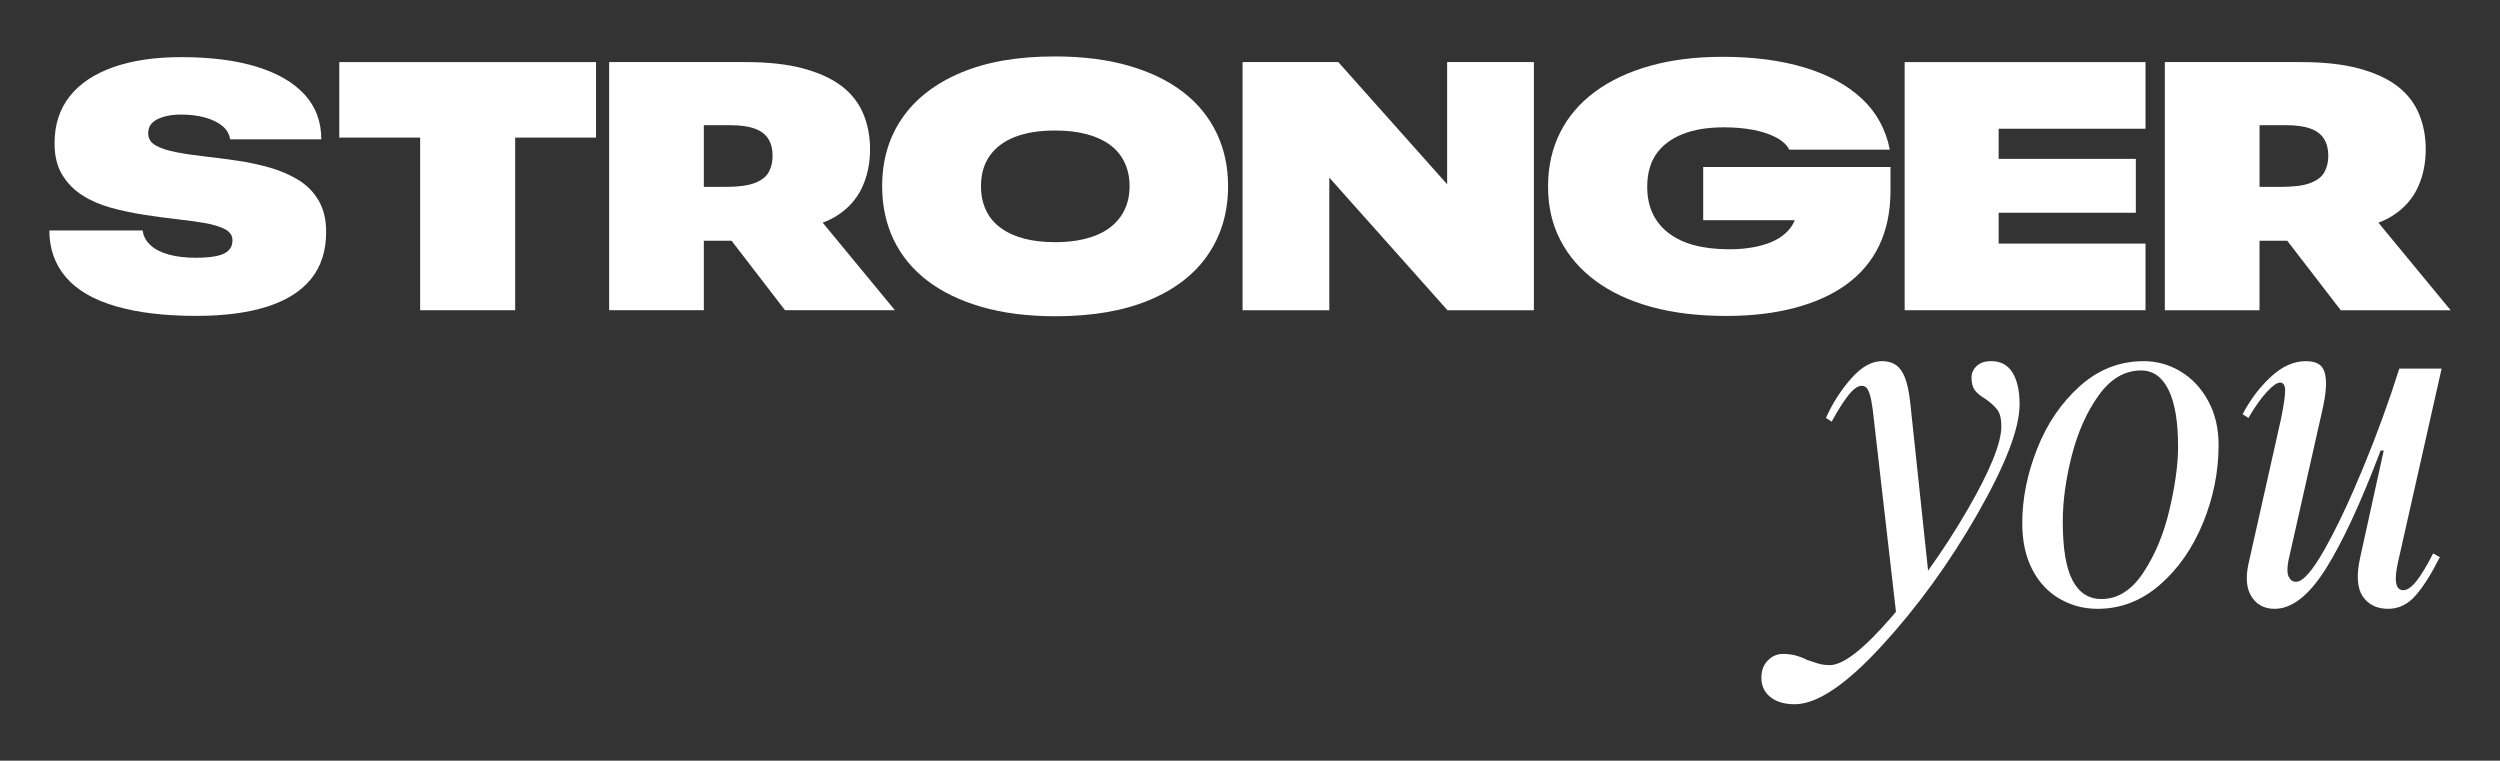 <?xml version="1.0" encoding="UTF-8"?>
<svg id="Layer_1" data-name="Layer 1" xmlns="http://www.w3.org/2000/svg" viewBox="0 0 1920 584.2">
  <rect x="0" y="0" width="1920" height="584.2" fill="#333333" stroke="none"/>
  <defs>
    <style>
      .cls-1 {
        fill: #fff;
      }
    </style>
  </defs>
  <path class="cls-1" d="M229.39,138.35c-6.46-3.99-13.76-7.17-21.89-9.53-8.14-2.36-16.59-4.17-25.34-5.44-8.76-1.27-17.16-2.36-25.21-3.27-8.05-.91-15.35-1.99-21.9-3.27-6.55-1.27-11.72-2.99-15.53-5.17-3.81-2.18-5.71-5.26-5.71-9.26,0-3.27.97-5.9,2.92-7.9,1.95-1.99,4.86-3.58,8.76-4.76,3.89-1.18,8.4-1.77,13.53-1.77,6.9,0,13.09.77,18.58,2.31,5.48,1.55,9.91,3.72,13.27,6.53,3.36,2.82,5.31,6.22,5.84,10.21h70.06c0-13.61-4.29-25.09-12.87-34.44-8.58-9.35-20.88-16.47-36.89-21.37-16.02-4.9-35.26-7.35-57.72-7.35-20.35,0-37.82,2.59-52.41,7.76-14.6,5.17-25.74,12.66-33.44,22.46-7.7,9.8-11.54,21.78-11.54,35.94,0,9.62,1.94,17.65,5.84,24.09,3.89,6.44,9.02,11.71,15.39,15.79,6.37,4.08,13.62,7.26,21.76,9.53,8.14,2.27,16.59,4.08,25.34,5.44,8.76,1.36,17.16,2.5,25.21,3.4,8.05.91,15.26,1.91,21.63,2.99,6.37,1.09,11.54,2.63,15.52,4.63,3.98,2,5.97,4.9,5.97,8.71,0,3.27-1.06,5.9-3.18,7.9-2.12,2-5.31,3.4-9.55,4.22-4.25.82-9.38,1.22-15.39,1.22-7.96,0-14.91-.82-20.83-2.45-5.93-1.63-10.62-4.04-14.06-7.21-3.45-3.17-5.44-6.94-5.97-11.3H37.91c0,13.98,4.2,25.91,12.61,35.8,8.4,9.9,21.1,17.33,38.08,22.32,16.99,4.99,37.69,7.49,62.1,7.49,21.41,0,39.54-2.36,54.4-7.08,14.86-4.72,26.14-11.84,33.84-21.37,7.7-9.53,11.54-21.55,11.54-36.07,0-9.43-1.9-17.42-5.71-23.96-3.81-6.53-8.94-11.8-15.39-15.79Z"/>
  <polygon class="cls-1" points="260.57 105.68 322.67 105.68 322.67 238.26 395.65 238.26 395.65 105.68 457.75 105.68 457.75 47.69 260.57 47.69 260.57 105.68"/>
  <path class="cls-1" d="M642.86,165.57c8.76-5.62,15.17-12.84,19.24-21.64,4.07-8.8,6.1-18.55,6.1-29.27,0-9.98-1.77-19.15-5.31-27.5-3.54-8.35-9.07-15.38-16.59-21.1-7.52-5.72-17.34-10.21-29.46-13.48-12.12-3.27-26.85-4.9-44.19-4.9h-104.83v190.57h72.72v-53.36h21.29l41.08,53.36h84.39l-55.48-67.25c4.01-1.48,7.69-3.29,11.02-5.43ZM540.55,96.15h20.17c7.78,0,14.06.86,18.84,2.59,4.78,1.73,8.27,4.36,10.48,7.9,2.21,3.54,3.32,7.85,3.32,12.93,0,4.72-.97,8.89-2.92,12.52-1.95,3.63-5.53,6.44-10.75,8.44-5.22,2-12.61,2.99-22.16,2.99h-16.99v-47.37Z"/>
  <path class="cls-1" d="M908.78,70.83c-11.24-8.71-25.12-15.47-41.67-20.28-16.55-4.81-35.61-7.21-57.19-7.21-28.31,0-52.33,4.18-72.05,12.52-19.73,8.35-34.72,19.97-44.98,34.85-10.26,14.88-15.39,32.31-15.39,52.27,0,15.07,2.92,28.72,8.76,40.97,5.84,12.25,14.42,22.73,25.74,31.44,11.32,8.71,25.25,15.48,41.8,20.28,16.54,4.81,35.52,7.21,56.93,7.21,28.13,0,52.1-4.13,71.92-12.39,19.81-8.26,34.85-19.92,45.12-34.98,10.26-15.06,15.39-32.57,15.39-52.54,0-14.88-2.92-28.45-8.76-40.7-5.84-12.25-14.38-22.73-25.61-31.44ZM860.61,166.39c-4.6,6.53-11.19,11.43-19.77,14.7-8.58,3.27-18.8,4.9-30.65,4.9-8.85,0-16.72-.91-23.62-2.72-6.9-1.81-12.87-4.53-17.91-8.17-5.04-3.63-8.85-8.17-11.41-13.61-2.57-5.44-3.85-11.61-3.85-18.51,0-9.26,2.26-17.06,6.77-23.41,4.51-6.35,10.97-11.16,19.37-14.43,8.4-3.27,18.62-4.9,30.65-4.9,9.02,0,17.03.91,24.02,2.72,6.99,1.82,12.96,4.49,17.91,8.03,4.95,3.54,8.76,8.03,11.41,13.48,2.65,5.44,3.98,11.62,3.98,18.51,0,9.08-2.3,16.88-6.9,23.41Z"/>
  <polygon class="cls-1" points="1111.4 141.51 1027.81 47.69 954.29 47.69 954.29 238.26 1020.91 238.26 1020.91 136.41 1111.67 238.26 1178.02 238.26 1178.02 47.69 1111.4 47.69 1111.4 141.51"/>
  <path class="cls-1" d="M1417.93,218.52c10.97-7.89,19.33-17.74,25.08-29.54,5.75-11.8,8.71-25.59,8.89-41.38v-19.33h-143.84v40.84h70.35c-1.11,2.66-2.6,5.12-4.53,7.35-2.83,3.27-6.41,5.99-10.75,8.17-4.34,2.18-9.47,3.86-15.39,5.04-5.93,1.18-12.43,1.77-19.51,1.77-10.26,0-19.29-1.04-27.07-3.13-7.79-2.08-14.38-5.22-19.77-9.39-5.4-4.17-9.47-9.21-12.21-15.11-2.74-5.9-4.11-12.66-4.11-20.28,0-10.16,2.3-18.55,6.9-25.18,4.6-6.62,11.28-11.71,20.04-15.25,8.76-3.54,19.41-5.31,31.98-5.31,8.14,0,15.57.64,22.29,1.91,6.72,1.27,12.56,3.18,17.52,5.72,4.95,2.54,8.4,5.72,10.35,9.53h77.23c-3.01-15.42-10.08-28.4-21.23-38.93-11.15-10.52-25.83-18.55-44.06-24.09-18.22-5.53-39.28-8.3-63.16-8.3-20.7,0-39.28,2.31-55.73,6.94-16.45,4.63-30.52,11.25-42.2,19.87-11.68,8.62-20.61,19.06-26.8,31.31-6.19,12.25-9.29,26.09-9.29,41.52s3.14,28.95,9.42,41.11c6.28,12.16,15.3,22.6,27.07,31.31,11.76,8.71,26.05,15.38,42.86,20.01,16.81,4.63,36,6.94,57.59,6.94,19.28,0,36.71-2.04,52.28-6.13,15.57-4.08,28.84-10.07,39.81-17.97Z"/>
  <polygon class="cls-1" points="1647.75 187.08 1534.96 187.08 1534.96 163.39 1640.32 163.39 1640.32 122.01 1534.96 122.01 1534.96 98.87 1647.75 98.87 1647.75 47.69 1462.77 47.69 1462.77 238.26 1647.75 238.26 1647.75 187.08"/>
  <path class="cls-1" d="M1735.33,184.9h21.29l41.08,53.36h84.39l-55.48-67.25c4.01-1.48,7.69-3.29,11.02-5.43,8.76-5.62,15.17-12.84,19.24-21.64,4.07-8.8,6.1-18.55,6.1-29.27,0-9.98-1.77-19.15-5.31-27.5-3.54-8.35-9.07-15.38-16.59-21.1-7.52-5.72-17.34-10.21-29.46-13.48-12.12-3.27-26.85-4.9-44.19-4.9h-104.83v190.57h72.72v-53.36ZM1774.34,98.73c4.78,1.73,8.27,4.36,10.48,7.9,2.21,3.54,3.32,7.85,3.32,12.93,0,4.72-.97,8.89-2.92,12.52-1.95,3.63-5.53,6.44-10.75,8.44-5.22,2-12.61,2.99-22.16,2.99h-16.99v-47.37h20.17c7.78,0,14.06.86,18.84,2.59Z"/>
  <path class="cls-1" d="M1529.17,277.37c-4.79,0-8.49,1.25-11.11,3.75-2.62,2.5-3.93,5.43-3.93,8.76,0,4.29.85,7.57,2.56,9.83,1.71,2.27,4.39,4.47,8.03,6.61,4.1,2.86,7.18,5.66,9.23,8.4,2.05,2.74,3.08,6.97,3.08,12.69,0,12.87-8.72,34.32-26.15,64.35-9.46,16.29-19.51,31.76-30.11,46.48l-13.83-130.14c-.91-7.63-2.22-13.64-3.93-18.06-1.71-4.41-3.99-7.63-6.84-9.65-2.85-2.02-6.44-3.04-10.77-3.04-7.98,0-15.9,4.47-23.76,13.41-7.86,8.94-14.31,19.01-19.32,30.21l4.44,2.86c4.33-8.1,8.49-14.71,12.48-19.84,3.99-5.12,7.46-7.69,10.43-7.69,1.59,0,2.85.48,3.76,1.43.91.96,1.76,2.68,2.56,5.18.8,2.5,1.54,6.26,2.22,11.26l17.89,155.65c-1.12,1.33-2.23,2.67-3.36,3.98-21.31,24.67-37.1,37-47.35,37-3.42,0-6.5-.42-9.23-1.25-2.74-.84-5.47-1.73-8.2-2.68-2.74-1.43-5.64-2.56-8.72-3.4-3.08-.84-6.44-1.25-10.09-1.25-4.33,0-8.15,1.67-11.45,5.01-3.3,3.33-4.96,7.74-4.96,13.23,0,6.2,2.28,11.14,6.84,14.84,4.56,3.69,10.83,5.54,18.8,5.54,17.09,0,39.37-14.96,66.84-44.87,27.46-29.92,51.97-63.7,73.51-101.36,21.54-37.66,32.31-65.66,32.31-84.02,0-10.48-1.83-18.65-5.47-24.49-3.65-5.84-9.12-8.76-16.41-8.76Z"/>
  <path class="cls-1" d="M1674.64,285.23c-8.78-5.24-18.18-7.86-28.21-7.86-18.46,0-34.82,6.38-49.06,19.13-14.25,12.75-25.19,28.78-32.82,48.09-7.64,19.31-11.45,38.38-11.45,57.2,0,13.83,2.56,25.69,7.69,35.57,5.13,9.89,12.14,17.4,21.03,22.52,8.89,5.12,18.57,7.69,29.06,7.69,17.78,0,33.73-6.13,47.86-18.41,14.13-12.27,25.18-28.12,33.16-47.55,7.98-19.42,11.97-39.38,11.97-59.89,0-12.87-2.68-24.19-8.04-33.96-5.36-9.77-12.43-17.28-21.2-22.52ZM1666.26,391.06c-4.33,18.59-11,34.74-20,48.44-9.01,13.71-19.78,20.56-32.31,20.56-9.8,0-17.21-4.77-22.22-14.3-5.02-9.53-7.52-24.55-7.52-45.05,0-15.96,2.34-33.01,7.01-51.13,4.67-18.11,11.57-33.49,20.68-46.12,9.11-12.63,19.94-18.95,32.48-18.95,9.11,0,16.12,4.95,21.03,14.84,4.9,9.89,7.35,24.49,7.35,43.8,0,13.35-2.17,29.32-6.5,47.91Z"/>
  <path class="cls-1" d="M1875.15,283.09h-32.48c-7.98,25.27-17.21,50.59-27.69,75.97-10.49,25.38-20.4,46.36-29.74,62.92-9.35,16.57-16.64,24.85-21.88,24.85-2.51,0-4.39-1.31-5.64-3.93-1.26-2.62-1.31-6.79-.17-12.51l26.67-118.34c1.82-8.82,2.5-15.79,2.05-20.91-.46-5.12-1.94-8.7-4.44-10.73-2.51-2.02-6.15-3.04-10.94-3.04-9.35,0-18.35,4.06-27.01,12.16-8.67,8.11-15.84,17.64-21.54,28.6l4.44,2.86c5.01-8.58,9.74-15.25,14.19-20.02,4.44-4.77,7.8-7.15,10.09-7.15,2.51,0,3.81,1.91,3.93,5.72.11,3.82-.97,11.32-3.25,22.52l-24.96,111.19c-2.28,10.73-1.43,19.13,2.56,25.21,3.99,6.08,9.86,9.12,17.61,9.12,13.22,0,26.27-10.19,39.15-30.57,12.87-20.38,26.95-50.71,42.22-90.99h2.39l-18.12,82.23c-2.96,13.59-2.28,23.54,2.05,29.85,4.33,6.31,10.82,9.48,19.49,9.48,7.98,0,14.93-3.34,20.86-10.01,5.92-6.67,12.19-16.56,18.8-29.67l-5.13-2.86c-5.02,9.78-9.35,16.93-12.99,21.45-3.65,4.53-6.95,6.79-9.91,6.79-5.93,0-7.3-7.15-4.1-21.45l33.5-148.73Z"/>
</svg>